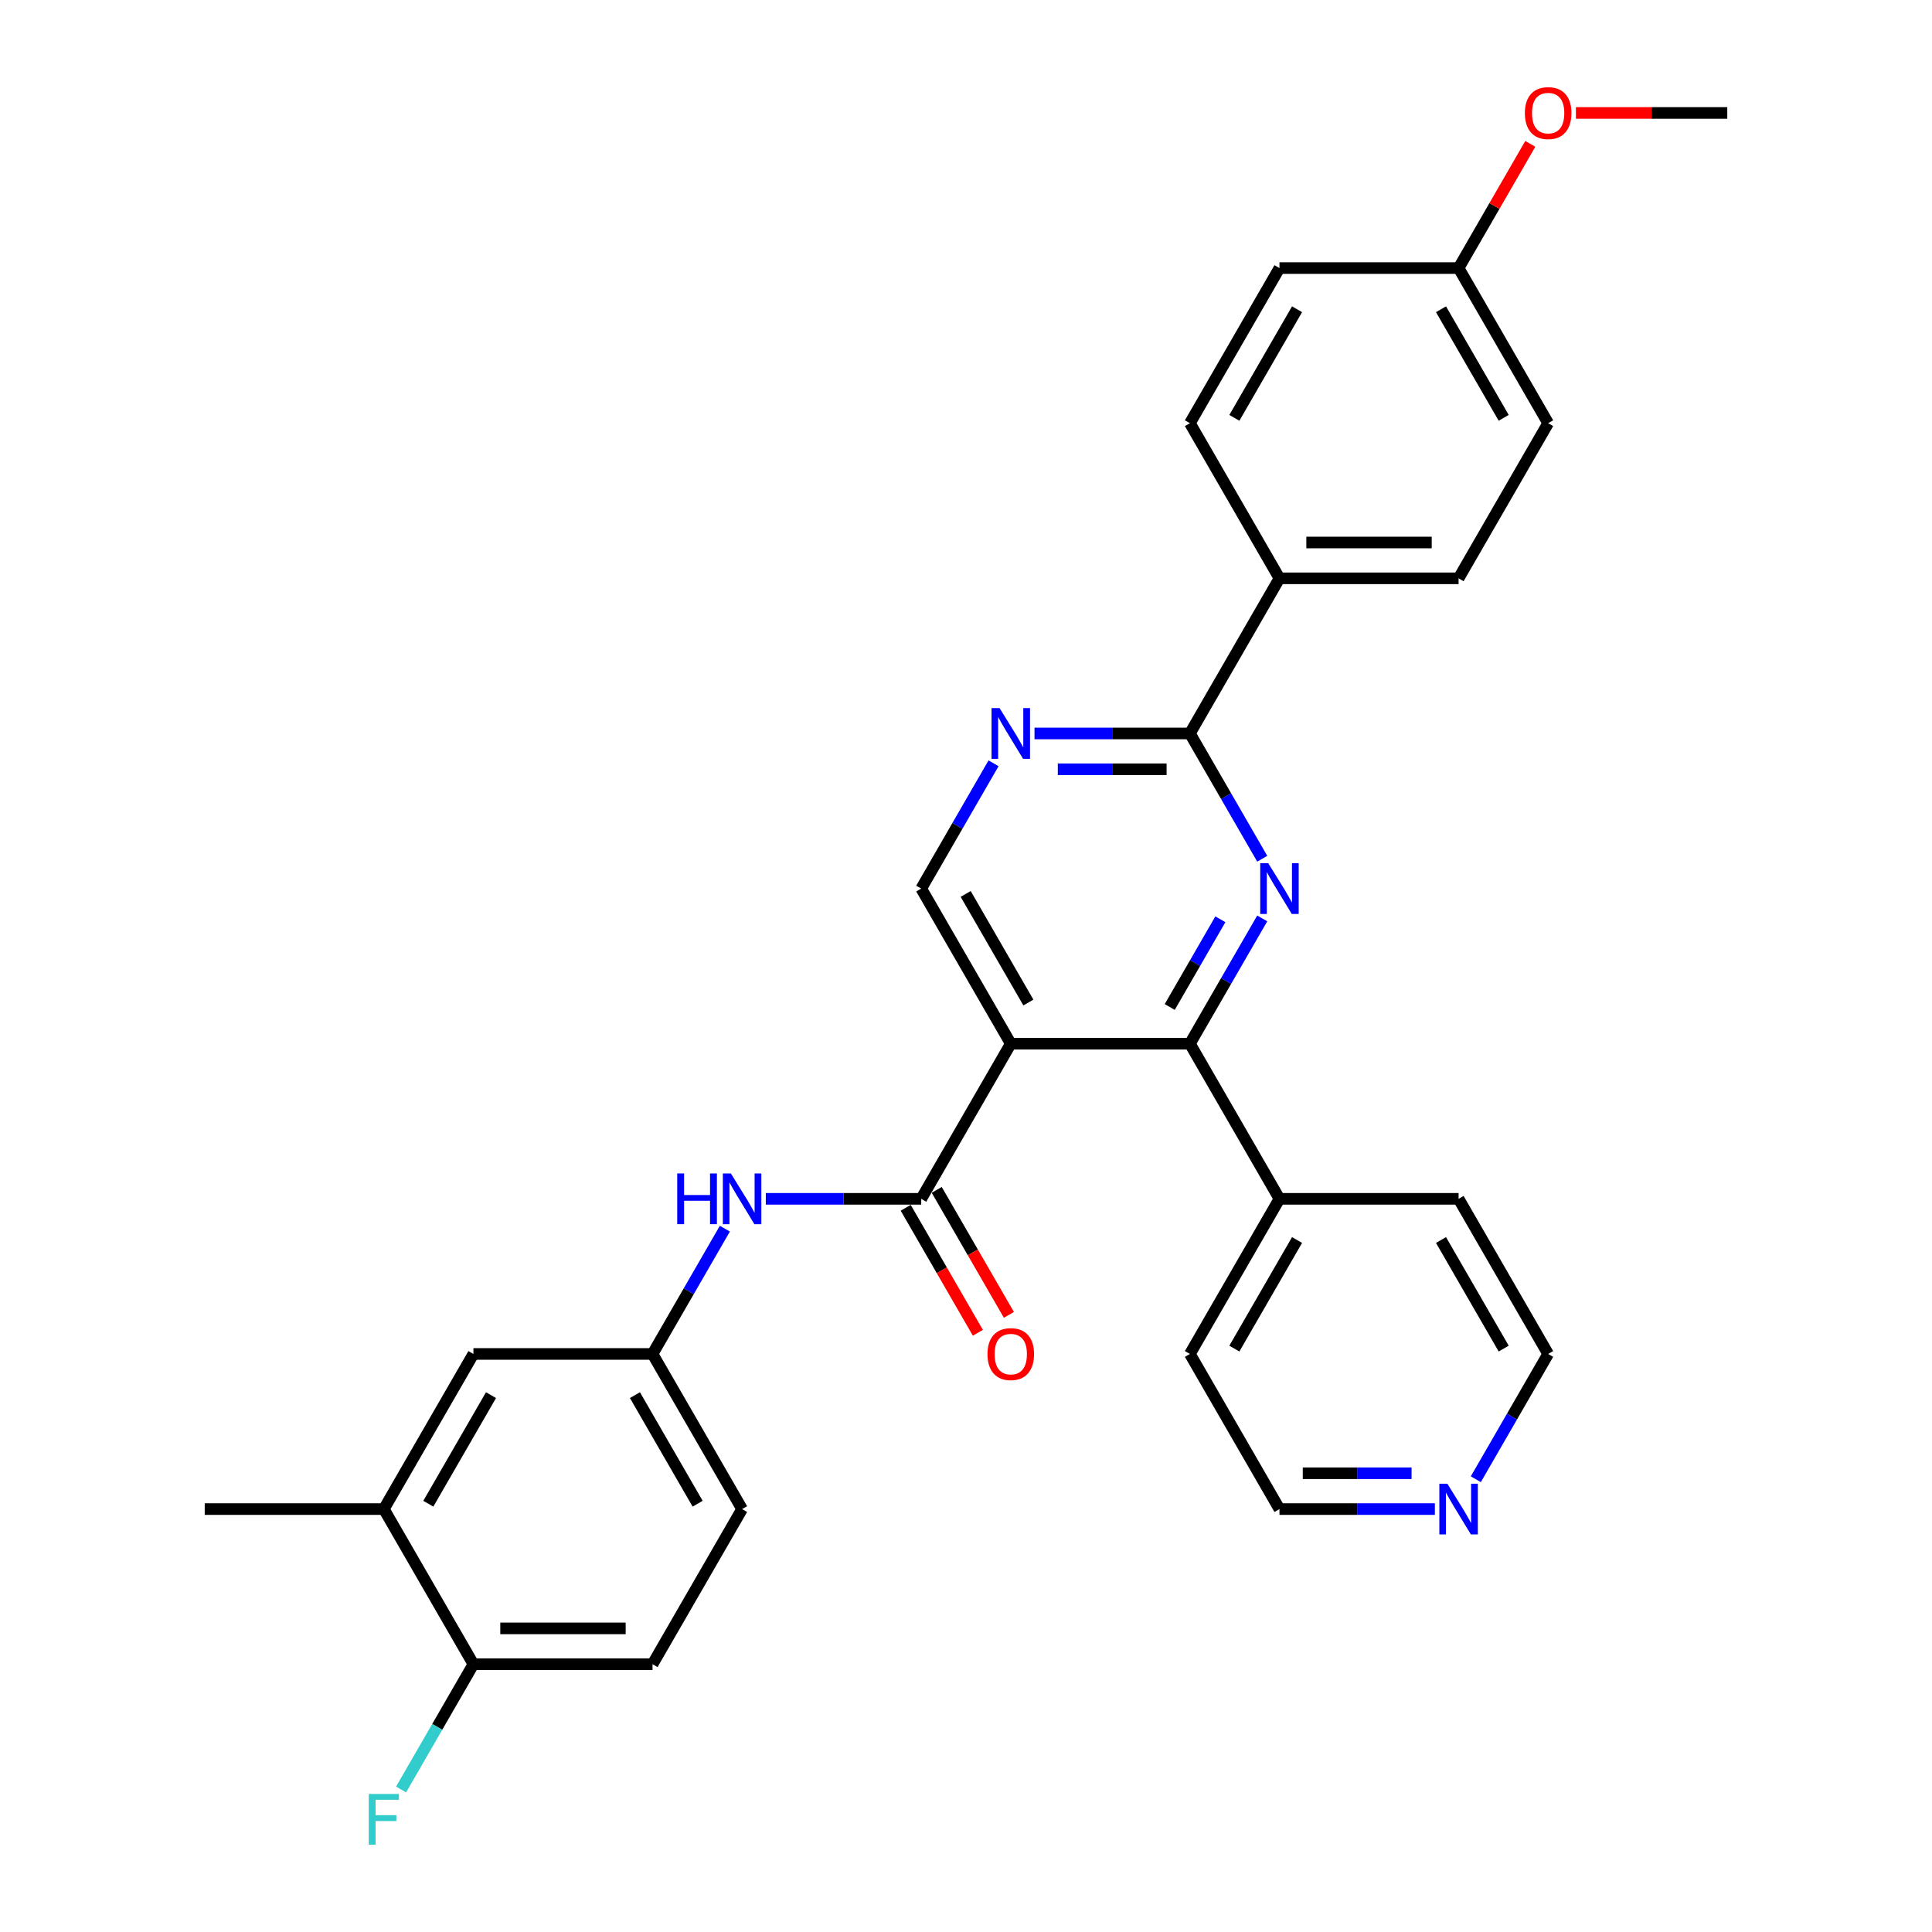 <?xml version='1.0' encoding='iso-8859-1'?>
<svg version='1.1' baseProfile='full'
              xmlns='http://www.w3.org/2000/svg'
                      xmlns:rdkit='http://www.rdkit.org/xml'
                      xmlns:xlink='http://www.w3.org/1999/xlink'
                  xml:space='preserve'
width='1000px' height='1000px' viewBox='0 0 1000 1000'>
<!-- END OF HEADER -->
<rect style='opacity:1.0;fill:#FFFFFF;stroke:none' width='1000' height='1000' x='0' y='0'> </rect>
<path class='bond-1' d='M 523.179,540.219 L 615.893,540.219' style='fill:none;fill-rule:evenodd;stroke:#000000;stroke-width:6px;stroke-linecap:butt;stroke-linejoin:miter;stroke-opacity:1' />
<path class='bond-2' d='M 523.179,540.219 L 476.821,620.512' style='fill:none;fill-rule:evenodd;stroke:#000000;stroke-width:6px;stroke-linecap:butt;stroke-linejoin:miter;stroke-opacity:1' />
<path class='bond-5' d='M 523.179,540.219 L 476.821,459.926' style='fill:none;fill-rule:evenodd;stroke:#000000;stroke-width:6px;stroke-linecap:butt;stroke-linejoin:miter;stroke-opacity:1' />
<path class='bond-5' d='M 532.284,518.904 L 499.834,462.699' style='fill:none;fill-rule:evenodd;stroke:#000000;stroke-width:6px;stroke-linecap:butt;stroke-linejoin:miter;stroke-opacity:1' />
<path class='bond-0' d='M 653.332,475.372 L 634.612,507.796' style='fill:none;fill-rule:evenodd;stroke:#0000FF;stroke-width:6px;stroke-linecap:butt;stroke-linejoin:miter;stroke-opacity:1' />
<path class='bond-0' d='M 634.612,507.796 L 615.893,540.219' style='fill:none;fill-rule:evenodd;stroke:#000000;stroke-width:6px;stroke-linecap:butt;stroke-linejoin:miter;stroke-opacity:1' />
<path class='bond-0' d='M 631.657,475.828 L 618.554,498.524' style='fill:none;fill-rule:evenodd;stroke:#0000FF;stroke-width:6px;stroke-linecap:butt;stroke-linejoin:miter;stroke-opacity:1' />
<path class='bond-0' d='M 618.554,498.524 L 605.45,521.221' style='fill:none;fill-rule:evenodd;stroke:#000000;stroke-width:6px;stroke-linecap:butt;stroke-linejoin:miter;stroke-opacity:1' />
<path class='bond-30' d='M 653.332,444.48 L 634.612,412.057' style='fill:none;fill-rule:evenodd;stroke:#0000FF;stroke-width:6px;stroke-linecap:butt;stroke-linejoin:miter;stroke-opacity:1' />
<path class='bond-30' d='M 634.612,412.057 L 615.893,379.634' style='fill:none;fill-rule:evenodd;stroke:#000000;stroke-width:6px;stroke-linecap:butt;stroke-linejoin:miter;stroke-opacity:1' />
<path class='bond-12' d='M 615.893,540.219 L 662.25,620.512' style='fill:none;fill-rule:evenodd;stroke:#000000;stroke-width:6px;stroke-linecap:butt;stroke-linejoin:miter;stroke-opacity:1' />
<path class='bond-6' d='M 476.821,620.512 L 436.602,620.512' style='fill:none;fill-rule:evenodd;stroke:#000000;stroke-width:6px;stroke-linecap:butt;stroke-linejoin:miter;stroke-opacity:1' />
<path class='bond-6' d='M 436.602,620.512 L 396.383,620.512' style='fill:none;fill-rule:evenodd;stroke:#0000FF;stroke-width:6px;stroke-linecap:butt;stroke-linejoin:miter;stroke-opacity:1' />
<path class='bond-10' d='M 468.792,625.148 L 487.469,657.497' style='fill:none;fill-rule:evenodd;stroke:#000000;stroke-width:6px;stroke-linecap:butt;stroke-linejoin:miter;stroke-opacity:1' />
<path class='bond-10' d='M 487.469,657.497 L 506.146,689.846' style='fill:none;fill-rule:evenodd;stroke:#FF0000;stroke-width:6px;stroke-linecap:butt;stroke-linejoin:miter;stroke-opacity:1' />
<path class='bond-10' d='M 484.851,615.876 L 503.528,648.225' style='fill:none;fill-rule:evenodd;stroke:#000000;stroke-width:6px;stroke-linecap:butt;stroke-linejoin:miter;stroke-opacity:1' />
<path class='bond-10' d='M 503.528,648.225 L 522.204,680.574' style='fill:none;fill-rule:evenodd;stroke:#FF0000;stroke-width:6px;stroke-linecap:butt;stroke-linejoin:miter;stroke-opacity:1' />
<path class='bond-3' d='M 615.893,379.634 L 575.673,379.634' style='fill:none;fill-rule:evenodd;stroke:#000000;stroke-width:6px;stroke-linecap:butt;stroke-linejoin:miter;stroke-opacity:1' />
<path class='bond-3' d='M 575.673,379.634 L 535.454,379.634' style='fill:none;fill-rule:evenodd;stroke:#0000FF;stroke-width:6px;stroke-linecap:butt;stroke-linejoin:miter;stroke-opacity:1' />
<path class='bond-3' d='M 603.827,398.176 L 575.673,398.176' style='fill:none;fill-rule:evenodd;stroke:#000000;stroke-width:6px;stroke-linecap:butt;stroke-linejoin:miter;stroke-opacity:1' />
<path class='bond-3' d='M 575.673,398.176 L 547.52,398.176' style='fill:none;fill-rule:evenodd;stroke:#0000FF;stroke-width:6px;stroke-linecap:butt;stroke-linejoin:miter;stroke-opacity:1' />
<path class='bond-7' d='M 615.893,379.634 L 662.25,299.341' style='fill:none;fill-rule:evenodd;stroke:#000000;stroke-width:6px;stroke-linecap:butt;stroke-linejoin:miter;stroke-opacity:1' />
<path class='bond-4' d='M 514.261,395.08 L 495.541,427.503' style='fill:none;fill-rule:evenodd;stroke:#0000FF;stroke-width:6px;stroke-linecap:butt;stroke-linejoin:miter;stroke-opacity:1' />
<path class='bond-4' d='M 495.541,427.503 L 476.821,459.926' style='fill:none;fill-rule:evenodd;stroke:#000000;stroke-width:6px;stroke-linecap:butt;stroke-linejoin:miter;stroke-opacity:1' />
<path class='bond-9' d='M 375.19,635.958 L 356.47,668.381' style='fill:none;fill-rule:evenodd;stroke:#0000FF;stroke-width:6px;stroke-linecap:butt;stroke-linejoin:miter;stroke-opacity:1' />
<path class='bond-9' d='M 356.47,668.381 L 337.75,700.805' style='fill:none;fill-rule:evenodd;stroke:#000000;stroke-width:6px;stroke-linecap:butt;stroke-linejoin:miter;stroke-opacity:1' />
<path class='bond-15' d='M 662.25,299.341 L 754.964,299.341' style='fill:none;fill-rule:evenodd;stroke:#000000;stroke-width:6px;stroke-linecap:butt;stroke-linejoin:miter;stroke-opacity:1' />
<path class='bond-15' d='M 676.157,280.798 L 741.057,280.798' style='fill:none;fill-rule:evenodd;stroke:#000000;stroke-width:6px;stroke-linecap:butt;stroke-linejoin:miter;stroke-opacity:1' />
<path class='bond-16' d='M 662.25,299.341 L 615.893,219.048' style='fill:none;fill-rule:evenodd;stroke:#000000;stroke-width:6px;stroke-linecap:butt;stroke-linejoin:miter;stroke-opacity:1' />
<path class='bond-8' d='M 198.679,781.097 L 245.036,700.805' style='fill:none;fill-rule:evenodd;stroke:#000000;stroke-width:6px;stroke-linecap:butt;stroke-linejoin:miter;stroke-opacity:1' />
<path class='bond-8' d='M 221.691,778.325 L 254.141,722.12' style='fill:none;fill-rule:evenodd;stroke:#000000;stroke-width:6px;stroke-linecap:butt;stroke-linejoin:miter;stroke-opacity:1' />
<path class='bond-24' d='M 198.679,781.097 L 105.965,781.097' style='fill:none;fill-rule:evenodd;stroke:#000000;stroke-width:6px;stroke-linecap:butt;stroke-linejoin:miter;stroke-opacity:1' />
<path class='bond-33' d='M 198.679,781.097 L 245.036,861.39' style='fill:none;fill-rule:evenodd;stroke:#000000;stroke-width:6px;stroke-linecap:butt;stroke-linejoin:miter;stroke-opacity:1' />
<path class='bond-13' d='M 337.75,700.805 L 245.036,700.805' style='fill:none;fill-rule:evenodd;stroke:#000000;stroke-width:6px;stroke-linecap:butt;stroke-linejoin:miter;stroke-opacity:1' />
<path class='bond-18' d='M 337.75,700.805 L 384.107,781.097' style='fill:none;fill-rule:evenodd;stroke:#000000;stroke-width:6px;stroke-linecap:butt;stroke-linejoin:miter;stroke-opacity:1' />
<path class='bond-18' d='M 328.645,722.12 L 361.095,778.325' style='fill:none;fill-rule:evenodd;stroke:#000000;stroke-width:6px;stroke-linecap:butt;stroke-linejoin:miter;stroke-opacity:1' />
<path class='bond-11' d='M 245.036,861.39 L 337.75,861.39' style='fill:none;fill-rule:evenodd;stroke:#000000;stroke-width:6px;stroke-linecap:butt;stroke-linejoin:miter;stroke-opacity:1' />
<path class='bond-11' d='M 258.943,842.847 L 323.843,842.847' style='fill:none;fill-rule:evenodd;stroke:#000000;stroke-width:6px;stroke-linecap:butt;stroke-linejoin:miter;stroke-opacity:1' />
<path class='bond-19' d='M 245.036,861.39 L 226.317,893.813' style='fill:none;fill-rule:evenodd;stroke:#000000;stroke-width:6px;stroke-linecap:butt;stroke-linejoin:miter;stroke-opacity:1' />
<path class='bond-19' d='M 226.317,893.813 L 207.597,926.237' style='fill:none;fill-rule:evenodd;stroke:#33CCCC;stroke-width:6px;stroke-linecap:butt;stroke-linejoin:miter;stroke-opacity:1' />
<path class='bond-27' d='M 662.25,620.512 L 754.964,620.512' style='fill:none;fill-rule:evenodd;stroke:#000000;stroke-width:6px;stroke-linecap:butt;stroke-linejoin:miter;stroke-opacity:1' />
<path class='bond-28' d='M 662.25,620.512 L 615.893,700.805' style='fill:none;fill-rule:evenodd;stroke:#000000;stroke-width:6px;stroke-linecap:butt;stroke-linejoin:miter;stroke-opacity:1' />
<path class='bond-28' d='M 671.355,641.827 L 638.905,698.032' style='fill:none;fill-rule:evenodd;stroke:#000000;stroke-width:6px;stroke-linecap:butt;stroke-linejoin:miter;stroke-opacity:1' />
<path class='bond-14' d='M 742.688,781.097 L 702.469,781.097' style='fill:none;fill-rule:evenodd;stroke:#0000FF;stroke-width:6px;stroke-linecap:butt;stroke-linejoin:miter;stroke-opacity:1' />
<path class='bond-14' d='M 702.469,781.097 L 662.25,781.097' style='fill:none;fill-rule:evenodd;stroke:#000000;stroke-width:6px;stroke-linecap:butt;stroke-linejoin:miter;stroke-opacity:1' />
<path class='bond-14' d='M 730.623,762.555 L 702.469,762.555' style='fill:none;fill-rule:evenodd;stroke:#0000FF;stroke-width:6px;stroke-linecap:butt;stroke-linejoin:miter;stroke-opacity:1' />
<path class='bond-14' d='M 702.469,762.555 L 674.315,762.555' style='fill:none;fill-rule:evenodd;stroke:#000000;stroke-width:6px;stroke-linecap:butt;stroke-linejoin:miter;stroke-opacity:1' />
<path class='bond-31' d='M 763.882,765.651 L 782.601,733.228' style='fill:none;fill-rule:evenodd;stroke:#0000FF;stroke-width:6px;stroke-linecap:butt;stroke-linejoin:miter;stroke-opacity:1' />
<path class='bond-31' d='M 782.601,733.228 L 801.321,700.805' style='fill:none;fill-rule:evenodd;stroke:#000000;stroke-width:6px;stroke-linecap:butt;stroke-linejoin:miter;stroke-opacity:1' />
<path class='bond-21' d='M 754.964,299.341 L 801.321,219.048' style='fill:none;fill-rule:evenodd;stroke:#000000;stroke-width:6px;stroke-linecap:butt;stroke-linejoin:miter;stroke-opacity:1' />
<path class='bond-22' d='M 615.893,219.048 L 662.25,138.755' style='fill:none;fill-rule:evenodd;stroke:#000000;stroke-width:6px;stroke-linecap:butt;stroke-linejoin:miter;stroke-opacity:1' />
<path class='bond-22' d='M 638.905,216.275 L 671.355,160.071' style='fill:none;fill-rule:evenodd;stroke:#000000;stroke-width:6px;stroke-linecap:butt;stroke-linejoin:miter;stroke-opacity:1' />
<path class='bond-17' d='M 337.75,861.39 L 384.107,781.097' style='fill:none;fill-rule:evenodd;stroke:#000000;stroke-width:6px;stroke-linecap:butt;stroke-linejoin:miter;stroke-opacity:1' />
<path class='bond-20' d='M 754.964,138.755 L 662.25,138.755' style='fill:none;fill-rule:evenodd;stroke:#000000;stroke-width:6px;stroke-linecap:butt;stroke-linejoin:miter;stroke-opacity:1' />
<path class='bond-23' d='M 754.964,138.755 L 773.523,106.61' style='fill:none;fill-rule:evenodd;stroke:#000000;stroke-width:6px;stroke-linecap:butt;stroke-linejoin:miter;stroke-opacity:1' />
<path class='bond-23' d='M 773.523,106.61 L 792.082,74.465' style='fill:none;fill-rule:evenodd;stroke:#FF0000;stroke-width:6px;stroke-linecap:butt;stroke-linejoin:miter;stroke-opacity:1' />
<path class='bond-32' d='M 754.964,138.755 L 801.321,219.048' style='fill:none;fill-rule:evenodd;stroke:#000000;stroke-width:6px;stroke-linecap:butt;stroke-linejoin:miter;stroke-opacity:1' />
<path class='bond-32' d='M 745.859,160.071 L 778.309,216.275' style='fill:none;fill-rule:evenodd;stroke:#000000;stroke-width:6px;stroke-linecap:butt;stroke-linejoin:miter;stroke-opacity:1' />
<path class='bond-29' d='M 815.692,58.462 L 854.863,58.462' style='fill:none;fill-rule:evenodd;stroke:#FF0000;stroke-width:6px;stroke-linecap:butt;stroke-linejoin:miter;stroke-opacity:1' />
<path class='bond-29' d='M 854.863,58.462 L 894.035,58.462' style='fill:none;fill-rule:evenodd;stroke:#000000;stroke-width:6px;stroke-linecap:butt;stroke-linejoin:miter;stroke-opacity:1' />
<path class='bond-25' d='M 662.25,781.097 L 615.893,700.805' style='fill:none;fill-rule:evenodd;stroke:#000000;stroke-width:6px;stroke-linecap:butt;stroke-linejoin:miter;stroke-opacity:1' />
<path class='bond-26' d='M 801.321,700.805 L 754.964,620.512' style='fill:none;fill-rule:evenodd;stroke:#000000;stroke-width:6px;stroke-linecap:butt;stroke-linejoin:miter;stroke-opacity:1' />
<path class='bond-26' d='M 778.309,698.032 L 745.859,641.827' style='fill:none;fill-rule:evenodd;stroke:#000000;stroke-width:6px;stroke-linecap:butt;stroke-linejoin:miter;stroke-opacity:1' />
<path  class='atom-1' d='M 656.446 446.798
L 665.05 460.705
Q 665.903 462.077, 667.275 464.562
Q 668.647 467.047, 668.721 467.195
L 668.721 446.798
L 672.207 446.798
L 672.207 473.055
L 668.61 473.055
L 659.376 457.849
Q 658.3 456.069, 657.15 454.03
Q 656.038 451.99, 655.704 451.36
L 655.704 473.055
L 652.292 473.055
L 652.292 446.798
L 656.446 446.798
' fill='#0000FF'/>
<path  class='atom-5' d='M 517.375 366.505
L 525.978 380.412
Q 526.831 381.784, 528.204 384.269
Q 529.576 386.754, 529.65 386.902
L 529.65 366.505
L 533.136 366.505
L 533.136 392.762
L 529.539 392.762
L 520.304 377.557
Q 519.229 375.777, 518.079 373.737
Q 516.967 371.697, 516.633 371.067
L 516.633 392.762
L 513.221 392.762
L 513.221 366.505
L 517.375 366.505
' fill='#0000FF'/>
<path  class='atom-7' d='M 350.526 607.383
L 354.087 607.383
L 354.087 618.546
L 367.512 618.546
L 367.512 607.383
L 371.072 607.383
L 371.072 633.64
L 367.512 633.64
L 367.512 621.513
L 354.087 621.513
L 354.087 633.64
L 350.526 633.64
L 350.526 607.383
' fill='#0000FF'/>
<path  class='atom-7' d='M 378.303 607.383
L 386.907 621.291
Q 387.76 622.663, 389.132 625.148
Q 390.505 627.632, 390.579 627.781
L 390.579 607.383
L 394.065 607.383
L 394.065 633.64
L 390.468 633.64
L 381.233 618.435
Q 380.158 616.655, 379.008 614.615
Q 377.896 612.575, 377.562 611.945
L 377.562 633.64
L 374.15 633.64
L 374.15 607.383
L 378.303 607.383
' fill='#0000FF'/>
<path  class='atom-11' d='M 511.126 700.879
Q 511.126 694.574, 514.241 691.051
Q 517.356 687.528, 523.179 687.528
Q 529.001 687.528, 532.116 691.051
Q 535.231 694.574, 535.231 700.879
Q 535.231 707.257, 532.079 710.892
Q 528.927 714.489, 523.179 714.489
Q 517.393 714.489, 514.241 710.892
Q 511.126 707.295, 511.126 700.879
M 523.179 711.522
Q 527.184 711.522, 529.335 708.852
Q 531.523 706.145, 531.523 700.879
Q 531.523 695.724, 529.335 693.128
Q 527.184 690.495, 523.179 690.495
Q 519.173 690.495, 516.985 693.091
Q 514.834 695.687, 514.834 700.879
Q 514.834 706.182, 516.985 708.852
Q 519.173 711.522, 523.179 711.522
' fill='#FF0000'/>
<path  class='atom-15' d='M 749.16 767.969
L 757.764 781.876
Q 758.617 783.248, 759.989 785.733
Q 761.361 788.218, 761.435 788.366
L 761.435 767.969
L 764.921 767.969
L 764.921 794.226
L 761.324 794.226
L 752.09 779.021
Q 751.014 777.24, 749.864 775.201
Q 748.752 773.161, 748.418 772.531
L 748.418 794.226
L 745.006 794.226
L 745.006 767.969
L 749.16 767.969
' fill='#0000FF'/>
<path  class='atom-20' d='M 190.873 928.555
L 206.486 928.555
L 206.486 931.558
L 194.396 931.558
L 194.396 939.532
L 205.151 939.532
L 205.151 942.573
L 194.396 942.573
L 194.396 954.811
L 190.873 954.811
L 190.873 928.555
' fill='#33CCCC'/>
<path  class='atom-24' d='M 789.268 58.537
Q 789.268 52.232, 792.383 48.709
Q 795.498 45.186, 801.321 45.186
Q 807.143 45.186, 810.258 48.709
Q 813.374 52.232, 813.374 58.537
Q 813.374 64.915, 810.221 68.55
Q 807.069 72.147, 801.321 72.147
Q 795.535 72.147, 792.383 68.55
Q 789.268 64.953, 789.268 58.537
M 801.321 69.18
Q 805.326 69.18, 807.477 66.51
Q 809.665 63.803, 809.665 58.537
Q 809.665 53.382, 807.477 50.786
Q 805.326 48.153, 801.321 48.153
Q 797.316 48.153, 795.128 50.749
Q 792.977 53.345, 792.977 58.537
Q 792.977 63.84, 795.128 66.51
Q 797.316 69.18, 801.321 69.18
' fill='#FF0000'/>
</svg>
